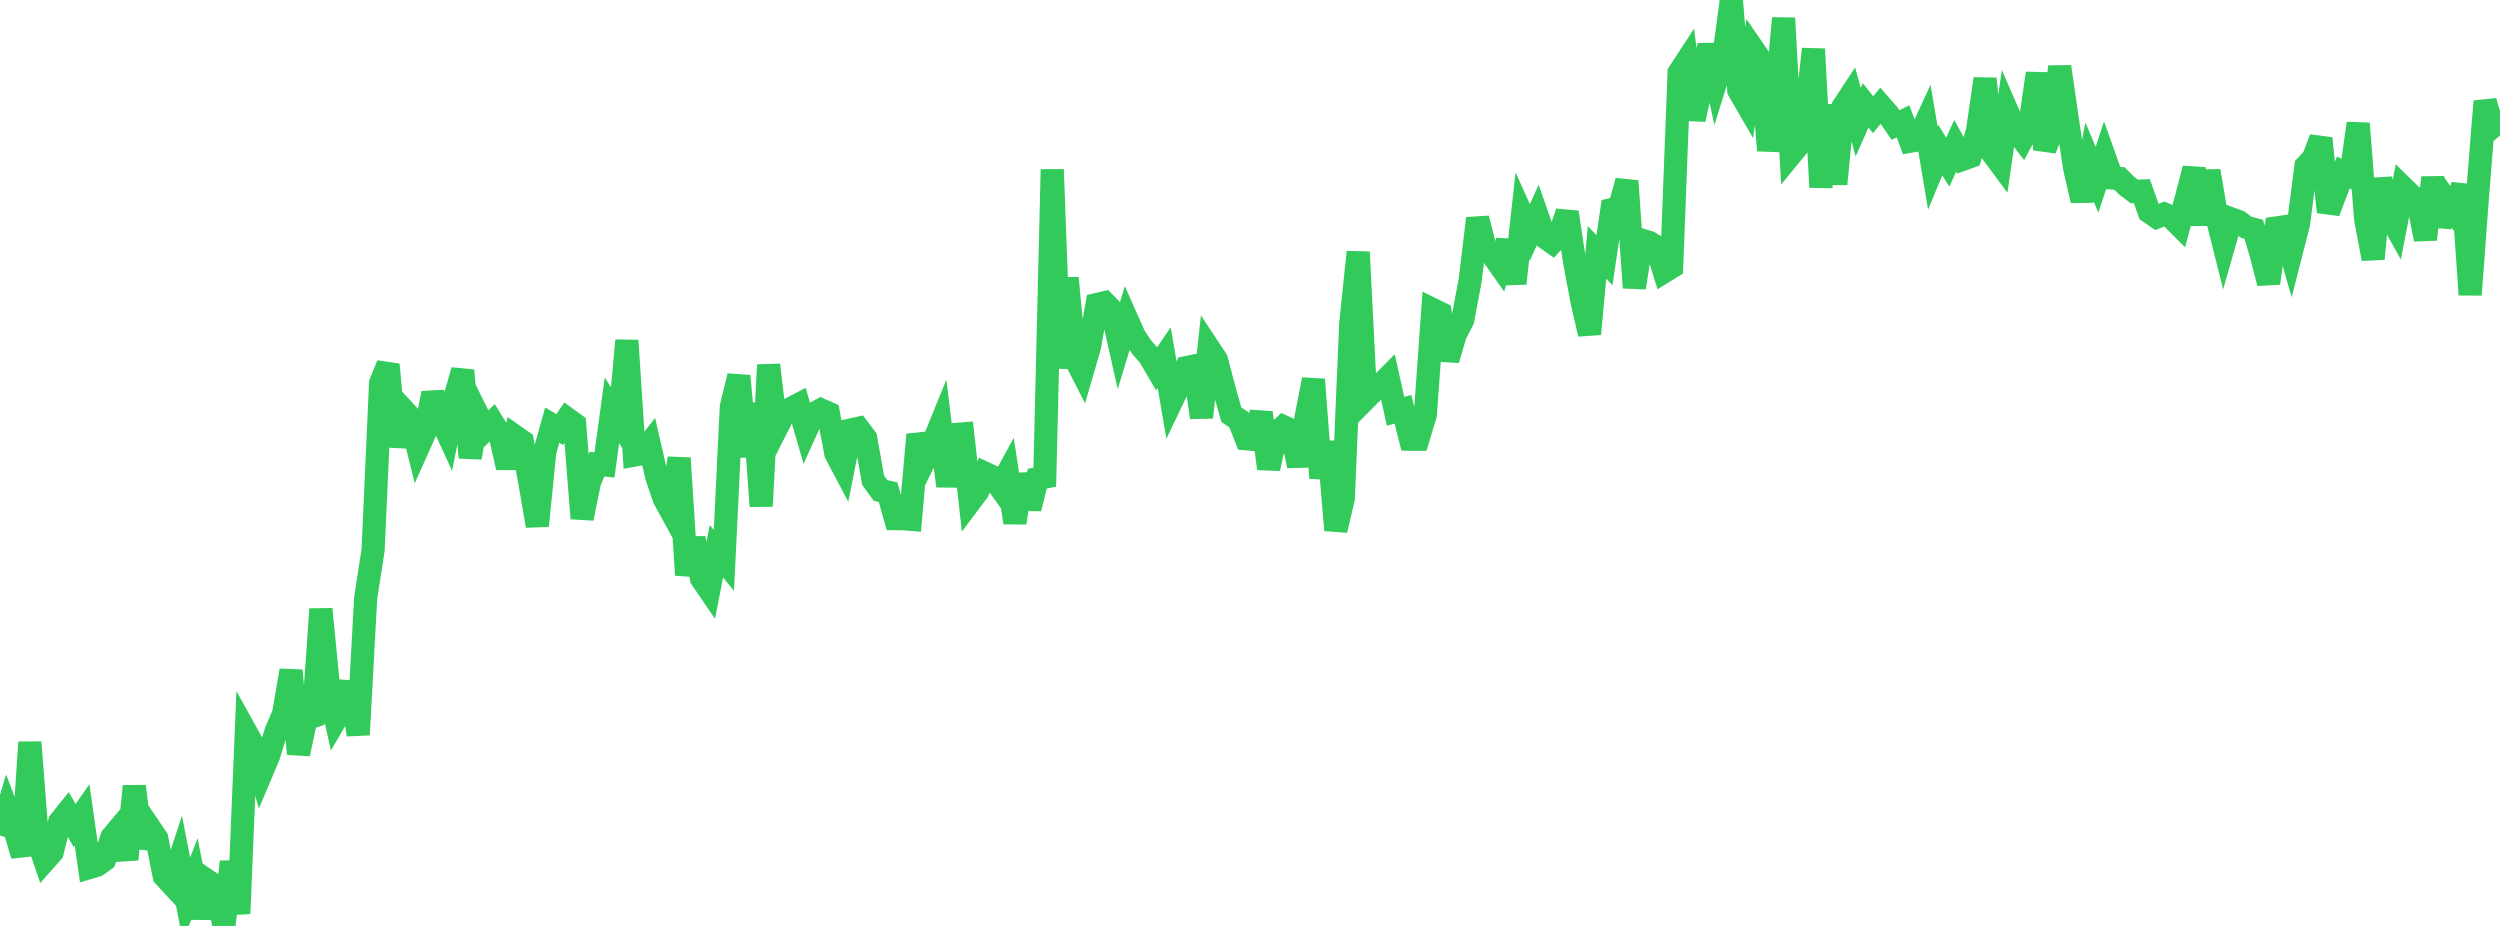 <?xml version="1.0" standalone="no"?>
<!DOCTYPE svg PUBLIC "-//W3C//DTD SVG 1.1//EN" "http://www.w3.org/Graphics/SVG/1.1/DTD/svg11.dtd">

<svg width="135" height="50" viewBox="0 0 135 50" preserveAspectRatio="none" 
  xmlns="http://www.w3.org/2000/svg"
  xmlns:xlink="http://www.w3.org/1999/xlink">


<polyline points="0.0, 45.118 0.403, 43.762 0.806, 44.815 1.209, 46.196 1.612, 40.082 2.015, 45.277 2.418, 46.463 2.821, 46.006 3.224, 44.378 3.627, 43.876 4.03, 44.578 4.433, 44.002 4.836, 46.843 5.239, 46.721 5.642, 46.431 6.045, 45.202 6.448, 44.722 6.851, 46.404 7.254, 42.458 7.657, 45.739 8.06, 44.676 8.463, 45.273 8.866, 47.3 9.269, 47.737 9.672, 46.513 10.075, 48.569 10.478, 47.514 10.881, 49.554 11.284, 47.617 11.687, 47.891 12.09, 50.0 12.493, 46.539 12.896, 49.335 13.299, 39.566 13.701, 40.29 14.104, 41.761 14.507, 40.808 14.91, 39.486 15.313, 38.553 15.716, 36.206 16.119, 40.711 16.522, 38.817 16.925, 38.68 17.328, 32.892 17.731, 37.02 18.134, 38.838 18.537, 38.151 18.94, 36.875 19.343, 39.679 19.746, 32.298 20.149, 29.687 20.552, 20.688 20.955, 19.688 21.358, 24.104 21.761, 22.118 22.164, 22.556 22.567, 24.188 22.97, 23.287 23.373, 21.23 23.776, 22.533 24.179, 23.415 24.582, 21.421 24.985, 20.001 25.388, 24.712 25.791, 22.395 26.194, 23.213 26.597, 22.817 27.0, 23.469 27.403, 25.245 27.806, 23.56 28.209, 23.843 28.612, 26.062 29.015, 28.393 29.418, 24.4 29.821, 22.957 30.224, 23.197 30.627, 22.614 31.03, 22.907 31.433, 27.993 31.836, 26.018 32.239, 25.067 32.642, 25.107 33.045, 22.155 33.448, 22.788 33.851, 18.387 34.254, 24.574 34.657, 24.5 35.06, 23.985 35.463, 25.738 35.866, 26.926 36.269, 27.661 36.672, 24.736 37.075, 31.051 37.478, 29.065 37.881, 31.238 38.284, 31.829 38.687, 29.771 39.09, 30.26 39.493, 21.959 39.896, 20.307 40.299, 24.651 40.701, 21.798 41.104, 27.334 41.507, 19.706 41.91, 23.165 42.313, 22.369 42.716, 22.061 43.119, 21.85 43.522, 23.248 43.925, 22.356 44.328, 22.132 44.731, 22.311 45.134, 24.488 45.537, 25.249 45.94, 23.221 46.343, 23.13 46.746, 23.662 47.149, 25.935 47.552, 26.487 47.955, 26.575 48.358, 28.007 48.761, 28.009 49.164, 28.042 49.567, 23.473 49.97, 24.769 50.373, 23.959 50.776, 22.967 51.179, 26.248 51.582, 23.462 51.985, 23.431 52.388, 27.071 52.791, 26.534 53.194, 25.557 53.597, 25.744 54.0, 26.306 54.403, 25.568 54.806, 28.225 55.209, 25.624 55.612, 27.457 56.015, 25.849 56.418, 25.767 56.821, 9.152 57.224, 19.879 57.627, 15.013 58.03, 19.305 58.433, 20.095 58.836, 18.701 59.239, 16.443 59.642, 16.348 60.045, 16.766 60.448, 18.564 60.851, 17.237 61.254, 18.144 61.657, 18.758 62.06, 19.212 62.463, 19.903 62.866, 19.307 63.269, 21.653 63.672, 20.812 64.075, 19.849 64.478, 19.767 64.881, 22.54 65.284, 18.821 65.687, 19.43 66.09, 20.971 66.493, 22.397 66.896, 22.66 67.299, 23.694 67.701, 23.73 68.104, 22.286 68.507, 25.306 68.91, 23.434 69.313, 23.044 69.716, 23.228 70.119, 25.154 70.522, 22.569 70.925, 20.493 71.328, 25.808 71.731, 23.864 72.134, 28.629 72.537, 26.926 72.94, 17.482 73.343, 13.611 73.746, 21.53 74.149, 21.126 74.552, 20.785 74.955, 20.379 75.358, 22.211 75.761, 22.1 76.164, 23.717 76.567, 23.719 76.97, 22.382 77.373, 16.718 77.776, 16.916 78.179, 19.429 78.582, 18.061 78.985, 17.283 79.388, 15.143 79.791, 11.795 80.194, 13.383 80.597, 13.77 81.0, 14.343 81.403, 13.016 81.806, 15.306 82.209, 11.654 82.612, 12.553 83.015, 11.657 83.418, 12.807 83.821, 13.092 84.224, 12.652 84.627, 11.462 85.03, 14.142 85.433, 16.296 85.836, 18.036 86.239, 13.63 86.642, 14.05 87.045, 11.313 87.448, 11.22 87.851, 9.775 88.254, 15.535 88.657, 12.97 89.06, 13.092 89.463, 13.343 89.866, 14.665 90.269, 14.416 90.672, 3.926 91.075, 3.309 91.478, 6.448 91.881, 4.62 92.284, 2.434 92.687, 4.298 93.09, 3 93.493, 0.0 93.896, 4.881 94.299, 5.577 94.701, 2.705 95.104, 3.291 95.507, 8.126 95.91, 5.513 96.313, 0.98 96.716, 8.327 97.119, 7.835 97.522, 6.356 97.925, 2.648 98.328, 10.109 98.731, 5.673 99.134, 9.938 99.537, 5.749 99.94, 5.137 100.343, 6.598 100.746, 5.689 101.149, 6.195 101.552, 5.702 101.955, 6.165 102.358, 6.754 102.761, 6.553 103.164, 7.625 103.567, 7.557 103.97, 6.679 104.373, 9.074 104.776, 8.106 105.179, 8.758 105.582, 7.87 105.985, 8.603 106.388, 8.458 106.791, 7.032 107.194, 4.253 107.597, 8.272 108.0, 8.817 108.403, 6.045 108.806, 6.973 109.209, 7.499 109.612, 6.744 110.015, 3.959 110.418, 8.062 110.821, 7.03 111.224, 3.602 111.627, 6.396 112.03, 9.071 112.433, 10.832 112.836, 8.751 113.239, 9.705 113.642, 8.481 114.045, 9.611 114.448, 9.637 114.851, 10.034 115.254, 10.34 115.657, 10.318 116.06, 11.444 116.463, 11.721 116.866, 11.558 117.269, 11.743 117.672, 12.147 118.075, 10.648 118.478, 9.102 118.881, 12.119 119.284, 9.233 119.687, 11.619 120.09, 13.221 120.493, 11.821 120.896, 11.969 121.299, 12.274 121.701, 12.382 122.104, 13.739 122.507, 15.291 122.91, 12.311 123.313, 12.252 123.716, 13.663 124.119, 12.087 124.522, 8.971 124.925, 8.54 125.328, 7.472 125.731, 11.448 126.134, 10.386 126.537, 9.316 126.94, 9.514 127.343, 6.663 127.746, 11.835 128.149, 13.976 128.552, 9.661 128.955, 11.48 129.358, 12.209 129.761, 10.126 130.164, 10.52 130.567, 10.873 130.97, 12.923 131.373, 9.596 131.776, 12.195 132.179, 10.924 132.582, 11.489 132.985, 9.988 133.388, 15.916 133.791, 10.505 134.194, 5.472 134.597, 6.842 135.0, 6.504" fill="none" stroke="#32ca5b" stroke-width="1.25"/>

</svg>